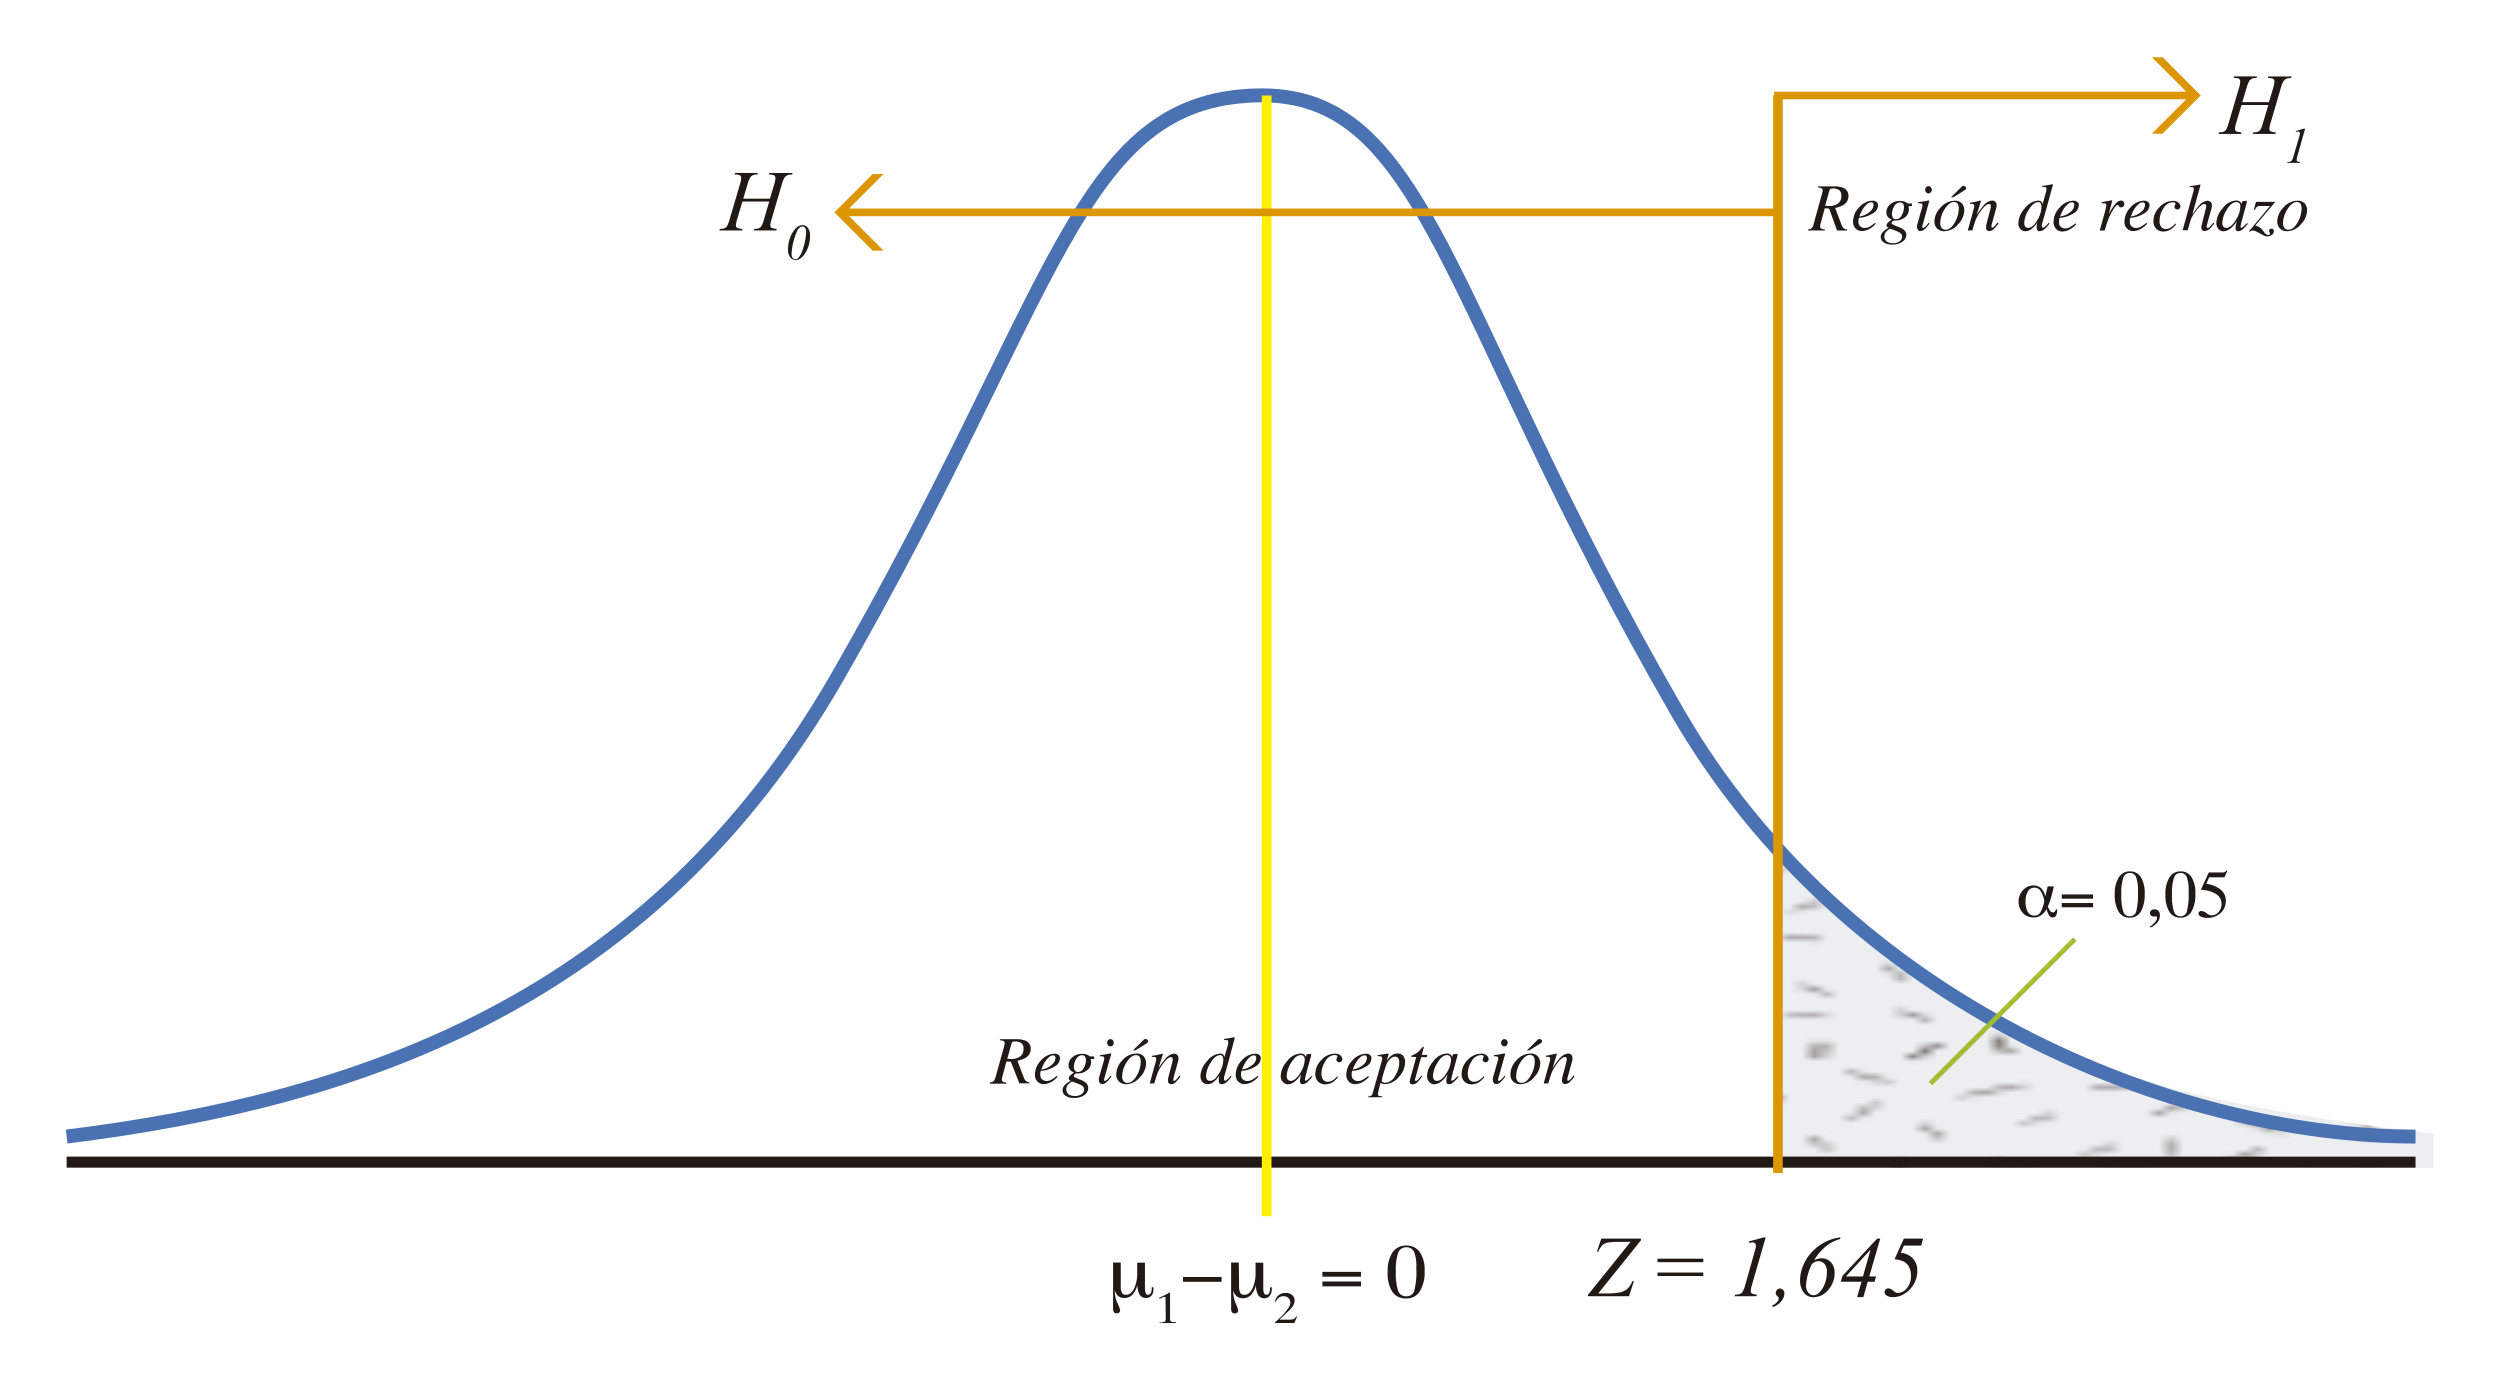 <svg id="Capa_1" data-name="Capa 1" xmlns="http://www.w3.org/2000/svg" xmlns:xlink="http://www.w3.org/1999/xlink" viewBox="0 0 518 287"><defs><pattern id="Sombreado" data-name="Sombreado" width="72" height="72" patternTransform="translate(-112.39 -90.9) scale(2.55 1.07)" patternUnits="userSpaceOnUse" viewBox="0 0 72 72"><rect width="72" height="72" fill="none"/><line x1="67.96" y1="72.85" x2="69.08" y2="69.89" fill="none" stroke="#211915" stroke-width="0.3"/><line x1="63.13" y1="72.98" x2="62.5" y2="69.71" fill="none" stroke="#211915" stroke-width="0.3"/><line x1="47.91" y1="73.84" x2="48.03" y2="70.84" fill="none" stroke="#211915" stroke-width="0.3"/><line x1="32.21" y1="72.24" x2="30.79" y2="70.19" fill="none" stroke="#211915" stroke-width="0.3"/><line x1="15.95" y1="72.38" x2="17.27" y2="70.42" fill="none" stroke="#211915" stroke-width="0.3"/><line x1="4.89" y1="73.71" x2="3.22" y2="71.39" fill="none" stroke="#211915" stroke-width="0.3"/><line x1="55.47" y1="74.02" x2="57.47" y2="71.02" fill="none" stroke="#211915" stroke-width="0.3"/><line x1="74.75" y1="24" x2="71.75" y2="24" fill="none" stroke="#211915" stroke-width="0.3"/><line x1="73.75" y1="39.75" x2="71.75" y2="41.25" fill="none" stroke="#211915" stroke-width="0.3"/><line x1="5.75" y1="10.75" x2="3" y2="12.75" fill="none" stroke="#211915" stroke-width="0.3"/><line x1="4.25" y1="67" x2="2" y2="68.75" fill="none" stroke="#211915" stroke-width="0.3"/><line x1="73.25" y1="7" x2="70" y2="7.75" fill="none" stroke="#211915" stroke-width="0.3"/><line x1="72" y1="18.75" x2="69.5" y2="20.5" fill="none" stroke="#211915" stroke-width="0.3"/><line x1="74.75" y1="24" x2="71.75" y2="24" fill="none" stroke="#211915" stroke-width="0.3"/><line x1="71.5" y1="31.5" x2="68.75" y2="29.75" fill="none" stroke="#211915" stroke-width="0.3"/><line x1="73.75" y1="39.75" x2="71.75" y2="41.25" fill="none" stroke="#211915" stroke-width="0.3"/><line x1="71.25" y1="51.75" x2="68.5" y2="49.5" fill="none" stroke="#211915" stroke-width="0.3"/><line x1="73.25" y1="62.75" x2="69" y2="62" fill="none" stroke="#211915" stroke-width="0.3"/><line x1="63.5" y1="61" x2="61.25" y2="62.75" fill="none" stroke="#211915" stroke-width="0.3"/><line x1="71.75" y1="45" x2="68.75" y2="45" fill="none" stroke="#211915" stroke-width="0.3"/><line x1="58" y1="17.5" x2="56.11" y2="14.68" fill="none" stroke="#211915" stroke-width="0.3"/><line x1="28" y1="16" x2="26.35" y2="13.44" fill="none" stroke="#211915" stroke-width="0.3"/><line x1="43.04" y1="11.56" x2="44.89" y2="8.88" fill="none" stroke="#211915" stroke-width="0.3"/><line x1="67.96" y1="72.85" x2="69.08" y2="69.89" fill="none" stroke="#211915" stroke-width="0.3"/><line x1="63.13" y1="72.98" x2="62.5" y2="69.71" fill="none" stroke="#211915" stroke-width="0.3"/><line x1="57" y1="48" x2="55.11" y2="45.18" fill="none" stroke="#211915" stroke-width="0.3"/><line x1="48.65" y1="19.56" x2="47" y2="17" fill="none" stroke="#211915" stroke-width="0.3"/><line x1="47.91" y1="73.84" x2="48.03" y2="70.84" fill="none" stroke="#211915" stroke-width="0.3"/><line x1="40.54" y1="70.31" x2="42.39" y2="67.63" fill="none" stroke="#211915" stroke-width="0.3"/><line x1="32.21" y1="72.24" x2="30.79" y2="70.19" fill="none" stroke="#211915" stroke-width="0.3"/><line x1="50.32" y1="40.79" x2="52.67" y2="38.13" fill="none" stroke="#211915" stroke-width="0.3"/><line x1="15.95" y1="72.38" x2="17.27" y2="70.42" fill="none" stroke="#211915" stroke-width="0.3"/><line x1="9.25" y1="70.87" x2="10.16" y2="66.65" fill="none" stroke="#211915" stroke-width="0.3"/><line x1="4.89" y1="73.71" x2="3.22" y2="71.39" fill="none" stroke="#211915" stroke-width="0.3"/><line x1="27.04" y1="70.04" x2="27.16" y2="67.05" fill="none" stroke="#211915" stroke-width="0.3"/><line x1="7.25" y1="5.25" x2="10.75" y2="6.75" fill="none" stroke="#211915" stroke-width="0.3"/><line x1="4.5" y1="20.75" x2="4.75" y2="17.5" fill="none" stroke="#211915" stroke-width="0.3"/><line x1="8" y1="43.75" x2="9.5" y2="47.5" fill="none" stroke="#211915" stroke-width="0.3"/><line x1="5.25" y1="38.25" x2="7.5" y2="34.5" fill="none" stroke="#211915" stroke-width="0.3"/><line x1="29.25" y1="4.5" x2="27" y2="7" fill="none" stroke="#211915" stroke-width="0.3"/><line x1="33.5" y1="4.5" x2="36.75" y2="7.25" fill="none" stroke="#211915" stroke-width="0.3"/><line x1="50.25" y1="4.5" x2="53.5" y2="6.5" fill="none" stroke="#211915" stroke-width="0.3"/><line x1="52.5" y1="10.5" x2="50.5" y2="13.75" fill="none" stroke="#211915" stroke-width="0.3"/><line x1="59.5" y1="9.25" x2="64.5" y2="7" fill="none" stroke="#211915" stroke-width="0.3"/><line x1="67" y1="12.75" x2="64.5" y2="14.5" fill="none" stroke="#211915" stroke-width="0.3"/><line x1="18.75" y1="4.75" x2="18.75" y2="7.75" fill="none" stroke="#211915" stroke-width="0.3"/><line x1="15.75" y1="9.75" x2="12.5" y2="10.25" fill="none" stroke="#211915" stroke-width="0.3"/><line x1="20" y1="14.25" x2="20.5" y2="17.5" fill="none" stroke="#211915" stroke-width="0.3"/><line x1="21" y1="9.75" x2="24.5" y2="9" fill="none" stroke="#211915" stroke-width="0.3"/><line x1="9.25" y1="21.5" x2="12" y2="19.5" fill="none" stroke="#211915" stroke-width="0.3"/><line x1="7.5" y1="64" x2="7.75" y2="60" fill="none" stroke="#211915" stroke-width="0.3"/><line x1="7.25" y1="55.75" x2="9.5" y2="53.25" fill="none" stroke="#211915" stroke-width="0.3"/><line x1="21.25" y1="65.75" x2="18.75" y2="62.25" fill="none" stroke="#211915" stroke-width="0.3"/><line x1="29.75" y1="28.5" x2="27.25" y2="30.25" fill="none" stroke="#211915" stroke-width="0.3"/><line x1="57.75" y1="33.75" x2="55" y2="32.25" fill="none" stroke="#211915" stroke-width="0.3"/><line x1="26.75" y1="40" x2="23" y2="39.25" fill="none" stroke="#211915" stroke-width="0.3"/><line x1="31.5" y1="49.5" x2="29.5" y2="51" fill="none" stroke="#211915" stroke-width="0.3"/><line x1="29" y1="61.5" x2="26.25" y2="59.25" fill="none" stroke="#211915" stroke-width="0.3"/><line x1="32.25" y1="65.75" x2="30.25" y2="64.5" fill="none" stroke="#211915" stroke-width="0.3"/><line x1="29.5" y1="54.75" x2="26.5" y2="54.75" fill="none" stroke="#211915" stroke-width="0.3"/><line x1="39.75" y1="19" x2="37.25" y2="20.75" fill="none" stroke="#211915" stroke-width="0.3"/><line x1="42.5" y1="24.25" x2="39.5" y2="24.25" fill="none" stroke="#211915" stroke-width="0.3"/><line x1="39.25" y1="31.75" x2="36.5" y2="30" fill="none" stroke="#211915" stroke-width="0.3"/><line x1="38.5" y1="42.5" x2="37.75" y2="45" fill="none" stroke="#211915" stroke-width="0.3"/><line x1="39" y1="52" x2="36.25" y2="49.75" fill="none" stroke="#211915" stroke-width="0.3"/><line x1="39.5" y1="60" x2="37.5" y2="58.75" fill="none" stroke="#211915" stroke-width="0.3"/><line x1="62.97" y1="44.52" x2="59.97" y2="44.52" fill="none" stroke="#211915" stroke-width="0.3"/><line x1="22.25" y1="43" x2="24.75" y2="44.75" fill="none" stroke="#211915" stroke-width="0.3"/><line x1="27" y1="20.5" x2="30" y2="20.5" fill="none" stroke="#211915" stroke-width="0.3"/><line x1="14.75" y1="34.75" x2="17.25" y2="36.5" fill="none" stroke="#211915" stroke-width="0.3"/><line x1="12" y1="40" x2="15" y2="40" fill="none" stroke="#211915" stroke-width="0.3"/><line x1="15.25" y1="47.5" x2="18" y2="45.75" fill="none" stroke="#211915" stroke-width="0.3"/><line x1="47.25" y1="33" x2="49.63" y2="31.44" fill="none" stroke="#211915" stroke-width="0.3"/><line x1="47.59" y1="25.47" x2="49.97" y2="27.29" fill="none" stroke="#211915" stroke-width="0.3"/><line x1="54.72" y1="21.48" x2="54.5" y2="24.5" fill="none" stroke="#211915" stroke-width="0.3"/><line x1="45.34" y1="65.56" x2="48.38" y2="65.69" fill="none" stroke="#211915" stroke-width="0.3"/><line x1="46.34" y1="59.72" x2="48.72" y2="61.54" fill="none" stroke="#211915" stroke-width="0.3"/><line x1="53.47" y1="55.73" x2="54.6" y2="58.79" fill="none" stroke="#211915" stroke-width="0.3"/><line x1="48.25" y1="43.5" x2="45.75" y2="45.25" fill="none" stroke="#211915" stroke-width="0.3"/><line x1="48" y1="51" x2="44.75" y2="50" fill="none" stroke="#211915" stroke-width="0.3"/><line x1="57" y1="66.5" x2="54.25" y2="64.75" fill="none" stroke="#211915" stroke-width="0.3"/><line x1="64.5" y1="41" x2="61.75" y2="39.25" fill="none" stroke="#211915" stroke-width="0.3"/><line x1="62.25" y1="52" x2="60.25" y2="53.5" fill="none" stroke="#211915" stroke-width="0.3"/><line x1="19.59" y1="29.56" x2="22.63" y2="29.69" fill="none" stroke="#211915" stroke-width="0.3"/><line x1="20.59" y1="23.72" x2="22.97" y2="25.54" fill="none" stroke="#211915" stroke-width="0.3"/><line x1="57.75" y1="28.5" x2="60.47" y2="29.04" fill="none" stroke="#211915" stroke-width="0.3"/><line x1="15" y1="55.75" x2="15.5" y2="59" fill="none" stroke="#211915" stroke-width="0.3"/><line x1="17" y1="53.75" x2="20.5" y2="53" fill="none" stroke="#211915" stroke-width="0.3"/><line x1="32.75" y1="12.75" x2="36.75" y2="13.5" fill="none" stroke="#211915" stroke-width="0.3"/><line x1="33.47" y1="33.52" x2="33.97" y2="37.02" fill="none" stroke="#211915" stroke-width="0.3"/><line x1="64.5" y1="23" x2="62" y2="21.75" fill="none" stroke="#211915" stroke-width="0.3"/><line x1="10" y1="13.5" x2="13.25" y2="16.25" fill="none" stroke="#211915" stroke-width="0.3"/><line x1="4.75" y1="29.5" x2="2.25" y2="31.25" fill="none" stroke="#211915" stroke-width="0.3"/><line x1="15.75" y1="24" x2="13.75" y2="25.5" fill="none" stroke="#211915" stroke-width="0.3"/><line x1="41.29" y1="4.81" x2="43.14" y2="2.13" fill="none" stroke="#211915" stroke-width="0.3"/><line x1="64.54" y1="35.06" x2="66.39" y2="32.38" fill="none" stroke="#211915" stroke-width="0.3"/><line x1="33.79" y1="26.31" x2="34.5" y2="23.5" fill="none" stroke="#211915" stroke-width="0.3"/><line x1="20.29" y1="58.81" x2="21" y2="56" fill="none" stroke="#211915" stroke-width="0.3"/><line x1="31.75" y1="42.75" x2="29.75" y2="44.25" fill="none" stroke="#211915" stroke-width="0.3"/><line x1="2.75" y1="24" x2="-0.25" y2="24" fill="none" stroke="#211915" stroke-width="0.3"/><line x1="1.75" y1="39.75" x2="-0.25" y2="41.25" fill="none" stroke="#211915" stroke-width="0.3"/><line x1="67.96" y1="0.85" x2="69.08" y2="-2.11" fill="none" stroke="#211915" stroke-width="0.3"/><line x1="63.13" y1="0.98" x2="62.5" y2="-2.29" fill="none" stroke="#211915" stroke-width="0.3"/><line x1="47.91" y1="1.84" x2="48.03" y2="-1.16" fill="none" stroke="#211915" stroke-width="0.3"/><line x1="32.21" y1="0.24" x2="30.79" y2="-1.81" fill="none" stroke="#211915" stroke-width="0.3"/><line x1="15.95" y1="0.38" x2="17.27" y2="-1.58" fill="none" stroke="#211915" stroke-width="0.3"/><line x1="4.89" y1="1.71" x2="3.22" y2="-0.61" fill="none" stroke="#211915" stroke-width="0.3"/><line x1="5.25" y1="52" x2="1.5" y2="51.25" fill="none" stroke="#211915" stroke-width="0.3"/><line x1="68.37" y1="57.34" x2="66.47" y2="54.52" fill="none" stroke="#211915" stroke-width="0.3"/><line x1="23.97" y1="36.02" x2="24.66" y2="33.23" fill="none" stroke="#211915" stroke-width="0.3"/><line x1="44.75" y1="37" x2="42.75" y2="38.5" fill="none" stroke="#211915" stroke-width="0.3"/><line x1="55.47" y1="2.02" x2="57.47" y2="-0.98" fill="none" stroke="#211915" stroke-width="0.3"/><line x1="55.47" y1="74.02" x2="57.47" y2="71.02" fill="none" stroke="#211915" stroke-width="0.3"/><line x1="1.25" y1="7" x2="-2" y2="7.75" fill="none" stroke="#211915" stroke-width="0.3"/><line y1="18.75" x2="-2.5" y2="20.5" fill="none" stroke="#211915" stroke-width="0.3"/><line x1="2.75" y1="24" x2="-0.25" y2="24" fill="none" stroke="#211915" stroke-width="0.3"/><line x1="1.75" y1="39.75" x2="-0.25" y2="41.25" fill="none" stroke="#211915" stroke-width="0.3"/><line x1="1.25" y1="62.75" x2="-3" y2="62" fill="none" stroke="#211915" stroke-width="0.3"/><line x1="67.96" y1="0.85" x2="69.08" y2="-2.11" fill="none" stroke="#211915" stroke-width="0.3"/><line x1="63.13" y1="0.98" x2="62.5" y2="-2.29" fill="none" stroke="#211915" stroke-width="0.3"/><line x1="47.91" y1="1.84" x2="48.03" y2="-1.16" fill="none" stroke="#211915" stroke-width="0.3"/><line x1="32.21" y1="0.24" x2="30.79" y2="-1.81" fill="none" stroke="#211915" stroke-width="0.3"/><line x1="15.95" y1="0.38" x2="17.27" y2="-1.58" fill="none" stroke="#211915" stroke-width="0.3"/><line x1="4.89" y1="1.71" x2="3.22" y2="-0.61" fill="none" stroke="#211915" stroke-width="0.3"/><line x1="55.47" y1="2.02" x2="57.47" y2="-0.98" fill="none" stroke="#211915" stroke-width="0.3"/></pattern></defs><title>G6</title><path d="M504.22,234.86S456.1,229.94,432,219.59c-48.94-21-63.6-46.33-63.6-46.33V242H504.22Z" fill="#edeef0"/><path d="M504.22,234.86S456.1,229.94,432,219.59c-48.94-21-63.6-46.33-63.6-46.33V242H504.22Z" fill="url(#Sombreado)"/><line x1="13.81" y1="240.79" x2="500.5" y2="240.8" fill="none" stroke="#211915" stroke-miterlimit="10" stroke-width="2.29"/><path d="M13.81,235.5c60.73-7.56,121-28,159.69-95.23,46-80,49.52-119.31,86.59-120.49C296,18.63,299,63.53,347.58,147.6,382.5,208,450.41,235.5,500.5,235.5" fill="none" stroke="#4a72b2" stroke-miterlimit="10" stroke-width="2.89"/><path d="M232.22,266.38a3.19,3.19,0,0,0,.24,1.51.94.94,0,0,0,.87.39q1,0,1.65-1.29a7.21,7.21,0,0,0,.65-3.27v-2.09h1.6v5.25a2.59,2.59,0,0,0,.16,1.05.53.53,0,0,0,.5.34.6.6,0,0,0,.55-.33,2,2,0,0,0,.19-1v-.22H239s0,.09,0,.14,0,.12,0,.21a2.08,2.08,0,0,1-.41,1.38,1.42,1.42,0,0,1-1.15.49,1.45,1.45,0,0,1-1.31-.68,3.93,3.93,0,0,1-.45-2.07,4.72,4.72,0,0,1-1.06,2.09,2.27,2.27,0,0,1-1.68.66,1.89,1.89,0,0,1-1.26-.42,2.22,2.22,0,0,1-.69-1.23,4.42,4.42,0,0,0,0,.45,5.63,5.63,0,0,0,.55,2.25,6.77,6.77,0,0,1,.55,1.47.64.64,0,0,1-.19.49.75.75,0,0,1-.53.18.63.63,0,0,1-.57-.26,1.61,1.61,0,0,1-.17-.86q0-.14,0-.93t0-1.43q0-.58,0-1.62t0-1.52v-3.92h1.59Z" fill="#211915"/><path d="M241.5,269.28V269a.37.37,0,0,0,0-.21.19.19,0,0,0-.16-.07l-.18,0-.26.1-.65.29-.11-.18,1-.48,1.29-.67V273q0,.67.17.81a1.68,1.68,0,0,0,.89.14h.16v.19h-3.38V274a2.16,2.16,0,0,0,1.09-.16q.19-.16.19-.79Z" fill="#211915"/><path d="M253.12,265.59h-8v-1h8Z" fill="#211915"/><path d="M256.74,266.38a3.19,3.19,0,0,0,.24,1.51.94.94,0,0,0,.87.39q1,0,1.65-1.29a7.21,7.21,0,0,0,.65-3.27v-2.09h1.6v5.25a2.59,2.59,0,0,0,.16,1.05.53.53,0,0,0,.5.34.6.6,0,0,0,.55-.33,2,2,0,0,0,.19-1v-.22h.36s0,.09,0,.14,0,.12,0,.21a2.08,2.08,0,0,1-.41,1.38A1.42,1.42,0,0,1,262,269a1.45,1.45,0,0,1-1.31-.68,3.93,3.93,0,0,1-.45-2.07,4.72,4.72,0,0,1-1.06,2.09,2.27,2.27,0,0,1-1.68.66,1.89,1.89,0,0,1-1.26-.42,2.22,2.22,0,0,1-.69-1.23,4.42,4.42,0,0,0,0,.45A5.63,5.63,0,0,0,256,270a6.77,6.77,0,0,1,.55,1.47.64.64,0,0,1-.19.49.75.75,0,0,1-.53.18.63.63,0,0,1-.57-.26,1.61,1.61,0,0,1-.17-.86q0-.14,0-.93t0-1.43q0-.58,0-1.62t0-1.52v-3.92h1.59Z" fill="#211915"/><path d="M264.36,269.69l-.21,0a2.32,2.32,0,0,1,.79-1.33,2.28,2.28,0,0,1,1.47-.46,2,2,0,0,1,1.33.43,1.45,1.45,0,0,1,.5,1.16,2.11,2.11,0,0,1-.34,1.11A8,8,0,0,1,266.6,272l-1.51,1.43h2a2.45,2.45,0,0,0,1-.15,1.2,1.2,0,0,0,.47-.53l.19.05-.57,1.33h-4V274l1.08-1,.1-.1q2-2,2-2.95a1.3,1.3,0,0,0-.39-1,1.44,1.44,0,0,0-1-.37,1.59,1.59,0,0,0-1,.3A1.84,1.84,0,0,0,264.36,269.69Z" fill="#211915"/><path d="M282,264.53h-8v-1h8Zm0,2h-8v-1h8Z" fill="#211915"/><path d="M287.53,263.51a6.83,6.83,0,0,1,1-4,3.29,3.29,0,0,1,2.84-1.43,3.26,3.26,0,0,1,2.81,1.36,6.63,6.63,0,0,1,1,3.92,7.58,7.58,0,0,1-1,4.21,3.16,3.16,0,0,1-2.8,1.47,3.32,3.32,0,0,1-2.9-1.39A7.13,7.13,0,0,1,287.53,263.51Zm3.85-5.07a1.71,1.71,0,0,0-1.67,1.11,10.75,10.75,0,0,0-.49,3.93,11.46,11.46,0,0,0,.48,4,1.69,1.69,0,0,0,1.67,1.11,1.64,1.64,0,0,0,1.64-1.05,15.4,15.4,0,0,0,.45-4.8,8.4,8.4,0,0,0-.47-3.38A1.65,1.65,0,0,0,291.38,258.44Z" fill="#211915"/><line x1="368.39" y1="19.76" x2="368.39" y2="243.04" fill="none" stroke="#db9600" stroke-miterlimit="10" stroke-width="2"/><line x1="262.45" y1="252" x2="262.45" y2="19.78" fill="none" stroke="#feee00" stroke-miterlimit="10" stroke-width="2"/><path d="M464.6,21.16h5.53l.88-2.94a5.27,5.27,0,0,0,.25-1.34.67.67,0,0,0-.11-.39.66.66,0,0,0-.34-.24,3.32,3.32,0,0,0-.9-.08l.09-.33h4.83l-.11.33a2.3,2.3,0,0,0-.91.12,1.44,1.44,0,0,0-.63.47,5.2,5.2,0,0,0-.59,1.45l-2.11,7.2a5.22,5.22,0,0,0-.27,1.28.58.58,0,0,0,.23.5,2.54,2.54,0,0,0,1.12.23l-.1.33h-4.67l.12-.33a2.76,2.76,0,0,0,.92-.12,1.15,1.15,0,0,0,.51-.4,6.41,6.41,0,0,0,.57-1.49L470,21.76h-5.56l-1.09,3.65a5.18,5.18,0,0,0-.26,1.28.59.59,0,0,0,.23.5,2.51,2.51,0,0,0,1.11.23l-.07.33h-4.7l.12-.33a2.8,2.8,0,0,0,.93-.12,1.21,1.21,0,0,0,.52-.4,6.9,6.9,0,0,0,.57-1.49l2.12-7.2a5.24,5.24,0,0,0,.26-1.34.67.67,0,0,0-.11-.39.65.65,0,0,0-.34-.24,3.41,3.41,0,0,0-.92-.08l.11-.33h4.73l-.1.33a2.11,2.11,0,0,0-.87.12,1.32,1.32,0,0,0-.61.47,5.73,5.73,0,0,0-.58,1.46Z" fill="#211915"/><path d="M477.62,26.66,476,32.4a3.1,3.1,0,0,0-.14.73.34.34,0,0,0,.13.29,1.37,1.37,0,0,0,.62.14l-.05.19h-2.65l.07-.19a1.86,1.86,0,0,0,.56-.07.74.74,0,0,0,.33-.25,3,3,0,0,0,.34-.85l1.2-4.12c.07-.25.11-.39.12-.43a1.27,1.27,0,0,0,0-.2.39.39,0,0,0-.1-.28.35.35,0,0,0-.27-.1,2.21,2.21,0,0,0-.42.06l-.07-.18,1.74-.48Z" fill="#211915"/><path d="M154,41.16h5.53l.88-2.94a5.23,5.23,0,0,0,.25-1.34.68.68,0,0,0-.11-.39.65.65,0,0,0-.34-.24,3.31,3.31,0,0,0-.9-.08l.09-.33h4.83l-.11.33a2.3,2.3,0,0,0-.91.12,1.44,1.44,0,0,0-.63.47,5.22,5.22,0,0,0-.59,1.45l-2.11,7.2a5.26,5.26,0,0,0-.27,1.28.59.59,0,0,0,.23.5,2.54,2.54,0,0,0,1.12.23l-.1.33h-4.67l.12-.33a2.76,2.76,0,0,0,.92-.12,1.14,1.14,0,0,0,.51-.4,6.41,6.41,0,0,0,.57-1.49l1.08-3.65h-5.56l-1.09,3.65a5.22,5.22,0,0,0-.26,1.28.59.59,0,0,0,.23.5,2.5,2.5,0,0,0,1.11.23l-.07.33h-4.7l.12-.33a2.8,2.8,0,0,0,.93-.12,1.21,1.21,0,0,0,.52-.4,6.9,6.9,0,0,0,.57-1.49l2.12-7.2a5.26,5.26,0,0,0,.26-1.34.68.68,0,0,0-.11-.39.65.65,0,0,0-.34-.24,3.41,3.41,0,0,0-.92-.08l.11-.33h4.73l-.1.33a2.11,2.11,0,0,0-.87.12,1.33,1.33,0,0,0-.61.47,5.77,5.77,0,0,0-.58,1.46Z" fill="#211915"/><path d="M166.28,46.66a1.38,1.38,0,0,1,1.11.55,2.71,2.71,0,0,1,.45,1.73,6.83,6.83,0,0,1-.33,2.07,5.75,5.75,0,0,1-.94,1.83,3.19,3.19,0,0,1-1,.88,1.6,1.6,0,0,1-.72.15,1.39,1.39,0,0,1-1.12-.55,2.72,2.72,0,0,1-.45-1.74,6.55,6.55,0,0,1,.45-2.36,5.19,5.19,0,0,1,1.36-2.1A1.8,1.8,0,0,1,166.28,46.66Zm0,.27a1,1,0,0,0-.61.23,2.54,2.54,0,0,0-.63,1,12.42,12.42,0,0,0-.63,1.9,10.82,10.82,0,0,0-.39,2.59,1.18,1.18,0,0,0,.23.8.72.72,0,0,0,.56.26.76.76,0,0,0,.54-.21,4.4,4.4,0,0,0,1-1.89,12.52,12.52,0,0,0,.69-3.56,1.26,1.26,0,0,0-.23-.84A.7.7,0,0,0,166.29,46.93Z" fill="#211915"/><path d="M331.78,256.64H340V257l-8.85,11h1.38a15.43,15.43,0,0,0,3.15-.22,3.46,3.46,0,0,0,1.53-.76,4.16,4.16,0,0,0,1-1.55h.33l-1,3.1H329v-.25l8.85-11H335.4a12.12,12.12,0,0,0-2.28.15A2.35,2.35,0,0,0,332,258a3.42,3.42,0,0,0-.8,1.34h-.31Z" fill="#211915"/><path d="M343.44,260.8h9.48v.72h-9.48Zm0,2.87h9.48v.72h-9.48Z" fill="#211915"/><path d="M365.85,256.39,363,266.25a5.31,5.31,0,0,0-.25,1.26.59.59,0,0,0,.22.5,2.3,2.3,0,0,0,1.05.23l-.09.33h-4.53l.12-.33a3.14,3.14,0,0,0,.95-.11,1.26,1.26,0,0,0,.55-.42,5.09,5.09,0,0,0,.59-1.45l2-7.08q.18-.64.2-.74a2.31,2.31,0,0,0,0-.34.67.67,0,0,0-.17-.48.6.6,0,0,0-.46-.18,3.74,3.74,0,0,0-.71.11l-.11-.32,3-.83Z" fill="#211915"/><path d="M367.15,270.54a3.2,3.2,0,0,0,1.07-.76,1,1,0,0,0,.32-.68.77.77,0,0,0-.05-.29,1.61,1.61,0,0,0-.25-.28,1.09,1.09,0,0,1-.24-.29.89.89,0,0,1-.06-.34.91.91,0,0,1,.26-.65.82.82,0,0,1,.61-.27.86.86,0,0,1,.64.29,1,1,0,0,1,.28.73,2.6,2.6,0,0,1-.62,1.58,3.92,3.92,0,0,1-1.78,1.24Z" fill="#211915"/><path d="M381.29,256.39v.34a7.38,7.38,0,0,0-2.92,1.48,10.73,10.73,0,0,0-2.48,2.9,4.19,4.19,0,0,1,1.55-.4,2.56,2.56,0,0,1,1.9.81,3,3,0,0,1,.79,2.18,5.14,5.14,0,0,1-1.35,3.59,3.94,3.94,0,0,1-2.92,1.49,2.46,2.46,0,0,1-2.16-1,4.14,4.14,0,0,1-.73-2.43,8.19,8.19,0,0,1,.83-3.55,9.28,9.28,0,0,1,2.26-3,10,10,0,0,1,3-1.85A8.52,8.52,0,0,1,381.29,256.39Zm-5.82,5.46a11.1,11.1,0,0,0-1.26,4.5,2.17,2.17,0,0,0,.47,1.48,1.42,1.42,0,0,0,1.09.54q1,0,1.89-1.47a6.56,6.56,0,0,0,.87-3.42,2.3,2.3,0,0,0-.51-1.6,1.6,1.6,0,0,0-1.23-.56,1.69,1.69,0,0,0-.58.1A3.57,3.57,0,0,0,375.47,261.85Z" fill="#211915"/><path d="M389.59,256.64l-2.28,7.84h1.42l-.32,1.09H387l-.92,3.2h-1.29l.93-3.2h-4.31l.37-1.23,7.16-7.7Zm-2,2.27-5.12,5.57H386Z" fill="#211915"/><path d="M394.47,256.64h4l-.4,1.45h-3.58l-.66,1.47a4.53,4.53,0,0,1,2.21.89,3.55,3.55,0,0,1,1.22,2.87,5.25,5.25,0,0,1-.45,2.21,5.77,5.77,0,0,1-1.11,1.66,5.52,5.52,0,0,1-1.4,1.05,4.44,4.44,0,0,1-2.06.53,2.3,2.3,0,0,1-1.41-.39.8.8,0,0,1-.35-.67.73.73,0,0,1,.23-.54.77.77,0,0,1,.56-.22,1.72,1.72,0,0,1,1,.47,2.58,2.58,0,0,0,.58.39,1.11,1.11,0,0,0,.44.08,2.39,2.39,0,0,0,1.83-1,3.85,3.85,0,0,0,.83-2.57,3.7,3.7,0,0,0-.44-1.87,2.54,2.54,0,0,0-1.13-1.09,6,6,0,0,0-1.83-.44Z" fill="#211915"/><polygon points="172.89 44 180.82 36.06 183.07 36.06 175.93 43.21 368.28 43.21 368.28 44.79 175.93 44.79 183.07 51.94 180.82 51.94 172.89 44" fill="#db9600"/><path d="M425.57,183.68l-.53,2.09q-.14.55-.33,1.07t-.4,1a3.07,3.07,0,0,0,.5.91.76.76,0,0,0,.57.3.48.48,0,0,0,.38-.17.86.86,0,0,0,.2-.47h.27v.15a2.4,2.4,0,0,1-.22,1.16.72.72,0,0,1-.66.38.88.88,0,0,1-.75-.37,4.3,4.3,0,0,1-.53-1.41,4,4,0,0,1-1.2,1.36,2.74,2.74,0,0,1-1.52.42,2.91,2.91,0,0,1-2.22-.95,3.37,3.37,0,0,1-.88-2.4,3.25,3.25,0,0,1,.91-2.28,2.85,2.85,0,0,1,2.15-1,2.25,2.25,0,0,1,1.6.57,3.23,3.23,0,0,1,.87,1.72l.5-2.11Zm-2,2.95a5.35,5.35,0,0,0-.79-2.08,1.52,1.52,0,0,0-1.26-.63,1.51,1.51,0,0,0-1.33.77,3.86,3.86,0,0,0-.49,2.09,4.22,4.22,0,0,0,.46,2.18,1.48,1.48,0,0,0,1.34.75,1.45,1.45,0,0,0,1.26-.66A7.08,7.08,0,0,0,423.58,186.62Z" fill="#211915"/><path d="M433.69,186.21h-6.49v-.88h6.49Zm0,1.78h-6.49v-.88h6.49Z" fill="#211915"/><path d="M438.18,185.32a6.36,6.36,0,0,1,.83-3.52,2.61,2.61,0,0,1,2.3-1.25,2.57,2.57,0,0,1,2.27,1.19,6.17,6.17,0,0,1,.8,3.43,7.07,7.07,0,0,1-.79,3.68,2.51,2.51,0,0,1-2.26,1.29,2.62,2.62,0,0,1-2.34-1.21A6.65,6.65,0,0,1,438.18,185.32Zm3.11-4.44a1.38,1.38,0,0,0-1.35,1,10.11,10.11,0,0,0-.4,3.44,10.8,10.8,0,0,0,.39,3.53,1.37,1.37,0,0,0,1.35,1,1.33,1.33,0,0,0,1.33-.92,14.55,14.55,0,0,0,.37-4.2,7.9,7.9,0,0,0-.38-3A1.33,1.33,0,0,0,441.29,180.88Z" fill="#211915"/><path d="M445.38,192.05a5.14,5.14,0,0,0,1.16-1,1.43,1.43,0,0,0,.4-.89.31.31,0,0,0-.05-.22.28.28,0,0,0-.19-.05l-.2,0-.26,0a.79.79,0,0,1-.55-.19.66.66,0,0,1-.21-.51.7.7,0,0,1,.25-.56,1,1,0,0,1,.66-.21,1.08,1.08,0,0,1,.84.33,1.33,1.33,0,0,1,.3.92,2.26,2.26,0,0,1-.49,1.41,3.92,3.92,0,0,1-1.45,1.1Z" fill="#211915"/><path d="M448.68,185.32a6.36,6.36,0,0,1,.83-3.52,2.61,2.61,0,0,1,2.3-1.25,2.57,2.57,0,0,1,2.27,1.19,6.17,6.17,0,0,1,.8,3.43,7.07,7.07,0,0,1-.79,3.68,2.51,2.51,0,0,1-2.26,1.29,2.62,2.62,0,0,1-2.34-1.21A6.65,6.65,0,0,1,448.68,185.32Zm3.11-4.44a1.38,1.38,0,0,0-1.35,1,10.11,10.11,0,0,0-.4,3.44,10.8,10.8,0,0,0,.39,3.53,1.37,1.37,0,0,0,1.35,1,1.33,1.33,0,0,0,1.33-.92,14.55,14.55,0,0,0,.37-4.2,7.9,7.9,0,0,0-.38-3A1.33,1.33,0,0,0,451.79,180.88Z" fill="#211915"/><path d="M461.31,180.35l.18.11-.58,1.32h-3.16l-.62,1.35a5.9,5.9,0,0,1,3,1.21,2.93,2.93,0,0,1,1.06,2.32,3.28,3.28,0,0,1-1.08,2.52,3.9,3.9,0,0,1-2.76,1,2.87,2.87,0,0,1-1.32-.26.77.77,0,0,1-.5-.68.43.43,0,0,1,.17-.34.64.64,0,0,1,.43-.14,1.94,1.94,0,0,1,1.06.45,1.9,1.9,0,0,0,1,.45,1.93,1.93,0,0,0,1.5-.68,2.5,2.5,0,0,0,.61-1.73,2.34,2.34,0,0,0-1.12-2,6.22,6.22,0,0,0-3.17-.87l1.65-3.6h2.79a1.15,1.15,0,0,0,.51-.08A1,1,0,0,0,461.31,180.35Z" fill="#211915"/><path d="M374.61,47.53a1.41,1.41,0,0,0,.68-.18,1.56,1.56,0,0,0,.47-.85l1.72-6.2q.05-.18.11-.43a2.19,2.19,0,0,0,.05-.43.45.45,0,0,0-.23-.44,2,2,0,0,0-.75-.15v-.23h3.47a4.83,4.83,0,0,1,1.66.25A1.74,1.74,0,0,1,383,40.61a2.1,2.1,0,0,1-1.1,1.89,5.54,5.54,0,0,1-1.66.59l1.3,3.43a2,2,0,0,0,.44.75,1.08,1.08,0,0,0,.73.26v.23h-2.07L379,43.22l-.91-.07-.79,2.92-.09.35a2.85,2.85,0,0,0-.07.52.46.46,0,0,0,.23.44,1.77,1.77,0,0,0,.73.14v.23h-3.44Zm4.19-4.84H379a3.15,3.15,0,0,0,1.79-.49,1.83,1.83,0,0,0,.73-1.65,1.3,1.3,0,0,0-.5-1.19,2.4,2.4,0,0,0-1.29-.31,1.13,1.13,0,0,0-.44.07.44.44,0,0,0-.23.31l-.89,3.2Z" fill="#211915"/><path d="M385.17,43a3.9,3.9,0,0,1,2.8-1.42,1.34,1.34,0,0,1,.85.25.87.87,0,0,1,.31.73A2,2,0,0,1,388,44.24a6.05,6.05,0,0,1-2.42.86l-.39,0a4.45,4.45,0,0,0-.12.45,2.19,2.19,0,0,0,0,.42,1.16,1.16,0,0,0,.39.94,1.39,1.39,0,0,0,.93.33,2.14,2.14,0,0,0,1.09-.34,9,9,0,0,0,1-.71l.18.16a4.31,4.31,0,0,1-.88.8,3.49,3.49,0,0,1-2,.73,1.8,1.8,0,0,1-1.27-.51,1.92,1.92,0,0,1-.55-1.47A4.24,4.24,0,0,1,385.17,43Zm2.21.92a2,2,0,0,0,.82-1.44.64.64,0,0,0-.12-.41.44.44,0,0,0-.36-.15,1.31,1.31,0,0,0-.87.38,5.11,5.11,0,0,0-.77.86,6.74,6.74,0,0,0-.57,1.07q-.12.27-.25.62A4,4,0,0,0,387.38,43.92Z" fill="#211915"/><path d="M390.08,48.13a4.32,4.32,0,0,1,1.25-.92A1.43,1.43,0,0,1,391,47a.45.45,0,0,1-.11-.32,1,1,0,0,1,.39-.64,6.27,6.27,0,0,1,.71-.54,2.19,2.19,0,0,1-.75-.46,1.46,1.46,0,0,1-.38-1,2.16,2.16,0,0,1,.81-1.72,3,3,0,0,1,2-.68,2.56,2.56,0,0,1,1.05.19,1.24,1.24,0,0,1,.51.33h.92v.55h-.7c0,.1,0,.19.06.27a2.26,2.26,0,0,1,0,.35,2,2,0,0,1-.86,1.74,3,3,0,0,1-1.85.63h-.19l-.22,0c-.07,0-.16.07-.28.2a.56.56,0,0,0-.18.36q0,.23,1.5.79T395,48.6a1.82,1.82,0,0,1-.75,1.44,3.51,3.51,0,0,1-2.27.62,2.76,2.76,0,0,1-1.67-.45,1.33,1.33,0,0,1-.62-1.1A1.48,1.48,0,0,1,390.08,48.13ZM393.59,50a1.13,1.13,0,0,0,.54-.93.94.94,0,0,0-.28-.69,2,2,0,0,0-.49-.32q-.28-.14-.95-.39a4.39,4.39,0,0,0-.77-.26q-.18,0-.69.47a1.44,1.44,0,0,0-.51,1.08,1.25,1.25,0,0,0,.79,1.25,2.55,2.55,0,0,0,1,.18A2.24,2.24,0,0,0,393.59,50Zm-1.46-5a.81.81,0,0,0,.79.42,1.34,1.34,0,0,0,1.1-.78,3.22,3.22,0,0,0,.48-1.73,1.14,1.14,0,0,0-.2-.71.71.71,0,0,0-.59-.26,1.4,1.4,0,0,0-1.23.81,3.15,3.15,0,0,0-.47,1.57A1.49,1.49,0,0,0,392.13,44.93Z" fill="#211915"/><path d="M399.75,41.56a.06.06,0,0,1,0,.06L398.4,46.5a3.19,3.19,0,0,0-.1.46.36.36,0,0,0,0,.18c0,.05.08.08.17.08s.36-.13.62-.4a7.71,7.71,0,0,0,.55-.68l.18.15-.07.1a7.34,7.34,0,0,1-.85,1,1.54,1.54,0,0,1-1,.49.6.6,0,0,1-.49-.25.91.91,0,0,1-.19-.58,1.87,1.87,0,0,1,0-.34c0-.1.05-.24.1-.43l1-3.51,0-.15a.65.65,0,0,0,0-.14c0-.16-.06-.27-.18-.3a2.77,2.77,0,0,0-.71-.06v-.23l.81-.11.5-.08.62-.12A.82.82,0,0,1,399.75,41.56Zm-.65-1.71a.76.76,0,0,1-.2-.53.77.77,0,0,1,.2-.53.62.62,0,0,1,.48-.22.64.64,0,0,1,.48.22.76.76,0,0,1,.2.53.74.74,0,0,1-.2.53.64.64,0,0,1-.48.22A.62.62,0,0,1,399.1,39.85Z" fill="#211915"/><path d="M406.53,42.17a2.3,2.3,0,0,1,.47,1.45,4.22,4.22,0,0,1-1.28,2.84,3.81,3.81,0,0,1-2.82,1.45,2.09,2.09,0,0,1-1.51-.55,2,2,0,0,1-.57-1.54A4.18,4.18,0,0,1,402.1,43a3.81,3.81,0,0,1,2.81-1.4A1.92,1.92,0,0,1,406.53,42.17Zm-4.23,5.06a1,1,0,0,0,.83.37q1.11,0,2-1.68a5.94,5.94,0,0,0,.73-2.65,2.31,2.31,0,0,0-.12-.83.87.87,0,0,0-.87-.59q-1,0-2,1.57a5.65,5.65,0,0,0-.86,2.88A1.51,1.51,0,0,0,402.3,47.23Zm5-8a.75.75,0,0,1-.17.15l-2.39,1.49h-.49l2.27-2.24a.48.48,0,0,1,.16-.1.53.53,0,0,1,.2,0,.5.5,0,0,1,.35.14.46.46,0,0,1,.15.35A.38.38,0,0,1,407.3,39.23Z" fill="#211915"/><path d="M407.72,47.76l1.17-4.22c.1-.36.16-.57.17-.65a1.2,1.2,0,0,0,0-.24.42.42,0,0,0-.11-.31.63.63,0,0,0-.44-.11h-.16l-.17,0V42l.63-.1.4-.08,1.21-.27a.14.14,0,0,1,.05.06l-.91,2.94a16.12,16.12,0,0,1,1.4-1.9,2.67,2.67,0,0,1,1.78-1.1,1.11,1.11,0,0,1,.52.12.84.84,0,0,1,.42.81,1.83,1.83,0,0,1,0,.34c0,.12-.05.25-.09.38l-.9,3.27-.06.25a1.09,1.09,0,0,0,0,.21.36.36,0,0,0,0,.18.16.16,0,0,0,.15.08.62.62,0,0,0,.39-.21,7.63,7.63,0,0,0,.73-.89l.2.18a8.48,8.48,0,0,1-.87,1.07,1.56,1.56,0,0,1-1.05.54.73.73,0,0,1-.44-.15.64.64,0,0,1-.21-.56,1.85,1.85,0,0,1,0-.25,1.44,1.44,0,0,1,0-.23l.87-3.32a4.47,4.47,0,0,0,.09-.45,2.13,2.13,0,0,0,0-.25.51.51,0,0,0-.08-.28.31.31,0,0,0-.28-.12q-.52,0-1.31.93a11.71,11.71,0,0,0-.94,1.32,6.71,6.71,0,0,0-.56,1.16q-.21.56-.65,2.05Z" fill="#211915"/><path d="M423,41.82a1.15,1.15,0,0,1,.21.51l.8-2.8a1.24,1.24,0,0,0,0-.21,1.46,1.46,0,0,0,0-.16c0-.18,0-.29-.1-.33a.49.49,0,0,0-.28-.07h-.22l-.26,0v-.23q.78-.1,2.15-.36l.06.07v.08L424,43.26l-.92,3.25c0,.07,0,.14,0,.2a.92.92,0,0,0,0,.17c0,.12,0,.21.09.24a.33.33,0,0,0,.16.05q.2,0,.57-.35.22-.21.59-.66l.16.15-.1.14a5,5,0,0,1-.65.77,2,2,0,0,1-1.27.69.7.7,0,0,1-.34-.08.62.62,0,0,1-.28-.59,4,4,0,0,1,0-.46c0-.21.07-.44.13-.69A5.69,5.69,0,0,1,421,47.4a2.09,2.09,0,0,1-1.35.51,1.47,1.47,0,0,1-1-.42,1.73,1.73,0,0,1-.44-1.3,4.72,4.72,0,0,1,1.38-3.06,3.74,3.74,0,0,1,2.67-1.56A1,1,0,0,1,423,41.82Zm-3.41,5.08a.7.7,0,0,0,.65.31q1,0,1.88-1.57a5.53,5.53,0,0,0,.87-2.79,1.52,1.52,0,0,0-.14-.69.56.56,0,0,0-.56-.27q-1,0-2,1.68a5.39,5.39,0,0,0-.87,2.61A1.35,1.35,0,0,0,419.58,46.89Z" fill="#211915"/><path d="M426.77,43a3.9,3.9,0,0,1,2.8-1.42,1.34,1.34,0,0,1,.85.25.87.87,0,0,1,.31.73,2,2,0,0,1-1.15,1.68,6.05,6.05,0,0,1-2.42.86l-.39,0a4.45,4.45,0,0,0-.12.45,2.19,2.19,0,0,0,0,.42A1.16,1.16,0,0,0,427,47a1.39,1.39,0,0,0,.93.33,2.14,2.14,0,0,0,1.09-.34,9,9,0,0,0,1-.71l.18.16a4.31,4.31,0,0,1-.88.8,3.49,3.49,0,0,1-2,.73,1.8,1.8,0,0,1-1.27-.51,1.92,1.92,0,0,1-.55-1.47A4.24,4.24,0,0,1,426.77,43Zm2.21.92a2,2,0,0,0,.82-1.44.64.64,0,0,0-.12-.41.44.44,0,0,0-.36-.15,1.31,1.31,0,0,0-.87.38,5.11,5.11,0,0,0-.77.86,6.74,6.74,0,0,0-.57,1.07q-.12.27-.25.62A4,4,0,0,0,429,43.92Z" fill="#211915"/><path d="M437.62,41.57a.16.16,0,0,1,0,.09s0,.08,0,.1l-.7,2.67.16-.32a9.57,9.57,0,0,1,1.15-1.76,1.77,1.77,0,0,1,1.25-.8.6.6,0,0,1,.5.21.8.8,0,0,1,0,1,.6.6,0,0,1-.48.2.53.53,0,0,1-.32-.08.61.61,0,0,1-.17-.19l-.08-.15-.07-.07-.09,0q-.27,0-.77.75a11.15,11.15,0,0,0-.9,1.61q-.24.53-.53,1.39-.19.55-.5,1.55h-1l1.14-4.12q.1-.36.15-.64a2.4,2.4,0,0,0,.06-.46.44.44,0,0,0-.1-.31.47.47,0,0,0-.36-.11h-.21l-.29,0v-.23l.27-.05,1.17-.23.67-.12A.1.1,0,0,1,437.62,41.57Z" fill="#211915"/><path d="M441.42,43a3.9,3.9,0,0,1,2.8-1.42,1.34,1.34,0,0,1,.85.25.87.87,0,0,1,.31.73,2,2,0,0,1-1.15,1.68,6.05,6.05,0,0,1-2.42.86l-.39,0a4.45,4.45,0,0,0-.12.45,2.19,2.19,0,0,0,0,.42,1.16,1.16,0,0,0,.39.94,1.39,1.39,0,0,0,.93.33,2.14,2.14,0,0,0,1.09-.34,9,9,0,0,0,1-.71l.18.16a4.31,4.31,0,0,1-.88.8,3.49,3.49,0,0,1-2,.73,1.8,1.8,0,0,1-1.27-.51,1.92,1.92,0,0,1-.55-1.47A4.24,4.24,0,0,1,441.42,43Zm2.21.92a2,2,0,0,0,.82-1.44.64.64,0,0,0-.12-.41.44.44,0,0,0-.36-.15,1.31,1.31,0,0,0-.87.38,5.11,5.11,0,0,0-.77.86,6.74,6.74,0,0,0-.57,1.07q-.12.27-.25.62A4,4,0,0,0,443.63,43.92Z" fill="#211915"/><path d="M451.41,42a1.07,1.07,0,0,1,.37.73.63.63,0,0,1-.64.67.6.6,0,0,1-.42-.16.51.51,0,0,1-.17-.39.81.81,0,0,1,.11-.38.78.78,0,0,0,.11-.27.25.25,0,0,0-.14-.21.89.89,0,0,0-.45-.08,2.29,2.29,0,0,0-1.91,1.25,4.76,4.76,0,0,0-.81,2.63,2,2,0,0,0,.33,1.21,1.15,1.15,0,0,0,1,.44,1.93,1.93,0,0,0,1-.3,4,4,0,0,0,.91-.78l0-.05.2.15a5,5,0,0,1-.92.94,2.91,2.91,0,0,1-1.74.57,2,2,0,0,1-1.48-.58,2.2,2.2,0,0,1-.57-1.6,4,4,0,0,1,1.26-2.86,3.72,3.72,0,0,1,2.71-1.3A1.64,1.64,0,0,1,451.41,42Z" fill="#211915"/><path d="M453.7,38.59l.71-.1.47-.07.88-.17h.1c.06,0,.08.06.08.1l-1.69,6.1a16.29,16.29,0,0,1,1.39-1.86,2.57,2.57,0,0,1,1.73-1,1.08,1.08,0,0,1,.62.21.85.85,0,0,1,.3.75,2,2,0,0,1,0,.33,2.76,2.76,0,0,1-.08.36l-.91,3.27c0,.09-.05.18-.07.26a1.07,1.07,0,0,0,0,.23.24.24,0,0,0,.05.17.2.2,0,0,0,.16.06.78.78,0,0,0,.5-.29q.18-.18.66-.81l.18.16a7,7,0,0,1-.81,1,1.73,1.73,0,0,1-1.2.58.65.65,0,0,1-.46-.17.64.64,0,0,1-.18-.49,1.28,1.28,0,0,1,0-.17,1.16,1.16,0,0,1,0-.17l1-4,0-.11a.7.7,0,0,0,0-.12.35.35,0,0,0-.1-.27.41.41,0,0,0-.28-.1q-.46,0-1.15.73a9.54,9.54,0,0,0-1.17,1.5,5.48,5.48,0,0,0-.49,1q-.17.48-.64,2.2h-1.06l2.3-8.29a1.45,1.45,0,0,0,0-.15s0-.08,0-.12c0-.2-.06-.31-.19-.35a2.52,2.52,0,0,0-.73,0Z" fill="#211915"/><path d="M464.17,41.84a1,1,0,0,1,.25.4l0,.1.15-.52a.51.51,0,0,1,0-.12.13.13,0,0,1,.1,0l.79-.09s.07,0,.07,0a.15.15,0,0,1,0,.08l0,.14,0,.15-.68,2.45-.37,1.38a10.51,10.51,0,0,0-.25,1.2.17.17,0,0,0,.05.14.19.19,0,0,0,.13,0,.29.29,0,0,0,.14,0l.18-.12.12-.1.13-.11.17-.16.45-.44.16.14a7.27,7.27,0,0,1-1.17,1.23,1.45,1.45,0,0,1-.84.32.48.48,0,0,1-.4-.18.69.69,0,0,1-.14-.44,3.87,3.87,0,0,1,.09-.71c.06-.31.12-.57.18-.77-.08.14-.22.34-.41.6a4.78,4.78,0,0,1-.71.76,3.36,3.36,0,0,1-1,.63,2.09,2.09,0,0,1-.68.12,1.38,1.38,0,0,1-1-.46,1.76,1.76,0,0,1-.45-1.29,4.77,4.77,0,0,1,1.3-3,3.71,3.71,0,0,1,2.78-1.62A1.18,1.18,0,0,1,464.17,41.84Zm-.22.26a.75.75,0,0,0-.55-.23q-1.12,0-2.09,1.71a5.51,5.51,0,0,0-.85,2.59,1.13,1.13,0,0,0,.24.8.77.77,0,0,0,.58.25q1,0,2-1.66a5.39,5.39,0,0,0,.92-2.73A1,1,0,0,0,464,42.1Z" fill="#211915"/><path d="M471.35,41.93l-4.05,4.81A3,3,0,0,1,468,47a2.18,2.18,0,0,1,.77.65l.42.55a1.52,1.52,0,0,0,.35.33.74.74,0,0,0,.43.14.53.53,0,0,0,.28-.07.19.19,0,0,0,.11-.16.94.94,0,0,0-.1-.25.89.89,0,0,1-.1-.38.38.38,0,0,1,.15-.32.52.52,0,0,1,.33-.11.45.45,0,0,1,.38.16.62.62,0,0,1,.12.4.93.93,0,0,1-.39.7,1.4,1.4,0,0,1-.94.33,1.74,1.74,0,0,1-.62-.11,3.77,3.77,0,0,1-.42-.21l-.83-.46a5.72,5.72,0,0,0-.66-.32,1.46,1.46,0,0,0-.52-.1.71.71,0,0,0-.3.05,1.9,1.9,0,0,0-.31.21l-.15-.13,4.36-5.22h-2a1.23,1.23,0,0,0-.7.16,1.44,1.44,0,0,0-.43.66l-.23-.05.44-1.62h4Z" fill="#211915"/><path d="M477.56,42.17a2.3,2.3,0,0,1,.47,1.45,4.22,4.22,0,0,1-1.28,2.84,3.81,3.81,0,0,1-2.82,1.45,2.09,2.09,0,0,1-1.51-.55,2,2,0,0,1-.57-1.54A4.18,4.18,0,0,1,473.13,43a3.81,3.81,0,0,1,2.81-1.4A1.92,1.92,0,0,1,477.56,42.17Zm-4.23,5.06a1,1,0,0,0,.83.37q1.11,0,2-1.68a5.94,5.94,0,0,0,.73-2.65,2.31,2.31,0,0,0-.12-.83.87.87,0,0,0-.87-.59q-1,0-2,1.57a5.65,5.65,0,0,0-.86,2.88A1.51,1.51,0,0,0,473.33,47.23Z" fill="#211915"/><path d="M205.11,224.27a1.41,1.41,0,0,0,.68-.18,1.56,1.56,0,0,0,.47-.85L208,217q.05-.18.11-.43a2.19,2.19,0,0,0,.05-.43.45.45,0,0,0-.23-.44,2,2,0,0,0-.75-.15v-.23h3.47a4.83,4.83,0,0,1,1.66.25,1.74,1.74,0,0,1,1.26,1.74,2.1,2.1,0,0,1-1.1,1.89,5.54,5.54,0,0,1-1.66.59l1.3,3.43a2,2,0,0,0,.44.75,1.08,1.08,0,0,0,.73.26v.23h-2.07L209.45,220l-.91-.07-.79,2.92-.09.35a2.85,2.85,0,0,0-.07.52.46.46,0,0,0,.23.44,1.77,1.77,0,0,0,.73.14v.23h-3.44Zm4.19-4.84h.24a3.15,3.15,0,0,0,1.79-.49,1.83,1.83,0,0,0,.73-1.65,1.3,1.3,0,0,0-.5-1.19,2.4,2.4,0,0,0-1.29-.31,1.13,1.13,0,0,0-.44.07.44.44,0,0,0-.23.31l-.89,3.2Z" fill="#211915"/><path d="M215.67,219.75a3.9,3.9,0,0,1,2.8-1.42,1.34,1.34,0,0,1,.85.25.87.87,0,0,1,.31.73,2,2,0,0,1-1.15,1.68,6.05,6.05,0,0,1-2.42.86l-.39,0a4.45,4.45,0,0,0-.12.45,2.19,2.19,0,0,0,0,.42,1.16,1.16,0,0,0,.39.94,1.39,1.39,0,0,0,.93.33,2.14,2.14,0,0,0,1.09-.34,9,9,0,0,0,1-.71l.18.16a4.31,4.31,0,0,1-.88.8,3.49,3.49,0,0,1-2,.73,1.8,1.8,0,0,1-1.27-.51,1.92,1.92,0,0,1-.55-1.47A4.24,4.24,0,0,1,215.67,219.75Zm2.21.92a2,2,0,0,0,.82-1.44.64.64,0,0,0-.12-.41.44.44,0,0,0-.36-.15,1.31,1.31,0,0,0-.87.38,5.11,5.11,0,0,0-.77.86A6.74,6.74,0,0,0,216,221q-.12.27-.25.62A4,4,0,0,0,217.88,220.66Z" fill="#211915"/><path d="M220.58,224.87a4.32,4.32,0,0,1,1.25-.92,1.43,1.43,0,0,1-.28-.23.45.45,0,0,1-.11-.32,1,1,0,0,1,.39-.64,6.27,6.27,0,0,1,.71-.54,2.19,2.19,0,0,1-.75-.46,1.46,1.46,0,0,1-.38-1,2.16,2.16,0,0,1,.81-1.72,3,3,0,0,1,2-.68,2.56,2.56,0,0,1,1.05.19,1.24,1.24,0,0,1,.51.33h.92v.55H226c0,.1,0,.19.06.27a2.26,2.26,0,0,1,0,.35,2,2,0,0,1-.86,1.74,3,3,0,0,1-1.85.63h-.19l-.22,0c-.07,0-.16.07-.28.2a.56.56,0,0,0-.18.36q0,.23,1.5.79t1.5,1.66a1.82,1.82,0,0,1-.75,1.44,3.51,3.51,0,0,1-2.27.62,2.76,2.76,0,0,1-1.67-.45,1.33,1.33,0,0,1-.62-1.1A1.48,1.48,0,0,1,220.58,224.87Zm3.51,1.83a1.13,1.13,0,0,0,.54-.93.94.94,0,0,0-.28-.69,2,2,0,0,0-.49-.32q-.28-.14-.95-.39a4.39,4.39,0,0,0-.77-.26q-.18,0-.69.47a1.44,1.44,0,0,0-.51,1.08,1.25,1.25,0,0,0,.79,1.25,2.55,2.55,0,0,0,1,.18A2.24,2.24,0,0,0,224.09,226.71Zm-1.46-5a.81.81,0,0,0,.79.42,1.34,1.34,0,0,0,1.1-.78,3.22,3.22,0,0,0,.48-1.73,1.14,1.14,0,0,0-.2-.71.71.71,0,0,0-.59-.26,1.4,1.4,0,0,0-1.23.81,3.15,3.15,0,0,0-.47,1.57A1.49,1.49,0,0,0,222.63,221.68Z" fill="#211915"/><path d="M230.25,218.3a.06.06,0,0,1,0,.06l-1.38,4.88a3.19,3.19,0,0,0-.1.46.36.36,0,0,0,0,.18c0,.05.08.08.17.08s.36-.13.62-.4a7.71,7.71,0,0,0,.55-.68l.18.15-.07.1a7.34,7.34,0,0,1-.85,1,1.54,1.54,0,0,1-1,.49.6.6,0,0,1-.49-.25.91.91,0,0,1-.19-.58,1.87,1.87,0,0,1,0-.34c0-.1.05-.24.1-.43l1-3.51,0-.15a.65.65,0,0,0,0-.14c0-.16-.06-.27-.18-.3a2.77,2.77,0,0,0-.71-.06v-.23l.81-.11.5-.08.62-.12A.82.82,0,0,1,230.25,218.3Zm-.65-1.71a.76.76,0,0,1-.2-.53.77.77,0,0,1,.2-.53.62.62,0,0,1,.48-.22.64.64,0,0,1,.48.22.76.76,0,0,1,.2.53.74.74,0,0,1-.2.53.64.64,0,0,1-.48.22A.62.62,0,0,1,229.6,216.59Z" fill="#211915"/><path d="M237,218.91a2.3,2.3,0,0,1,.47,1.45,4.22,4.22,0,0,1-1.28,2.84,3.81,3.81,0,0,1-2.82,1.45,2.09,2.09,0,0,1-1.51-.55,2,2,0,0,1-.57-1.54,4.18,4.18,0,0,1,1.27-2.86,3.81,3.81,0,0,1,2.81-1.4A1.92,1.92,0,0,1,237,218.91ZM232.8,224a1,1,0,0,0,.83.37q1.11,0,2-1.68a5.94,5.94,0,0,0,.73-2.65,2.31,2.31,0,0,0-.12-.83.87.87,0,0,0-.87-.59q-1,0-2,1.57a5.65,5.65,0,0,0-.86,2.88A1.51,1.51,0,0,0,232.8,224Zm5-8a.75.75,0,0,1-.17.15l-2.39,1.49h-.49l2.27-2.24a.48.48,0,0,1,.16-.1.53.53,0,0,1,.2,0,.5.5,0,0,1,.35.14.46.46,0,0,1,.15.35A.38.38,0,0,1,237.8,216Z" fill="#211915"/><path d="M238.22,224.5l1.17-4.22c.1-.36.16-.57.17-.65a1.2,1.2,0,0,0,0-.24.42.42,0,0,0-.11-.31A.63.63,0,0,0,239,219h-.16l-.17,0v-.23l.63-.1.4-.08,1.21-.27a.14.14,0,0,1,.05.06l-.91,2.94a16.12,16.12,0,0,1,1.4-1.9,2.67,2.67,0,0,1,1.78-1.1,1.11,1.11,0,0,1,.52.12.84.84,0,0,1,.42.81,1.83,1.83,0,0,1,0,.34c0,.12-.05.25-.09.38l-.9,3.27-.06.25a1.09,1.09,0,0,0,0,.21.36.36,0,0,0,0,.18.16.16,0,0,0,.15.08.62.62,0,0,0,.39-.21,7.63,7.63,0,0,0,.73-.89l.2.18a8.48,8.48,0,0,1-.87,1.07,1.56,1.56,0,0,1-1.05.54.73.73,0,0,1-.44-.15.64.64,0,0,1-.21-.56,1.85,1.85,0,0,1,0-.25,1.44,1.44,0,0,1,0-.23l.87-3.32a4.47,4.47,0,0,0,.09-.45,2.13,2.13,0,0,0,0-.25.51.51,0,0,0-.08-.28.31.31,0,0,0-.28-.12q-.52,0-1.31.93a11.71,11.71,0,0,0-.94,1.32,6.71,6.71,0,0,0-.56,1.16q-.21.56-.65,2.05Z" fill="#211915"/><path d="M253.48,218.56a1.15,1.15,0,0,1,.21.51l.8-2.8a1.24,1.24,0,0,0,0-.21,1.46,1.46,0,0,0,0-.16c0-.18,0-.29-.1-.33a.49.49,0,0,0-.28-.07h-.22l-.26,0v-.23q.78-.1,2.15-.36l.06.07v.08L254.53,220l-.92,3.25c0,.07,0,.14,0,.2a.92.92,0,0,0,0,.17c0,.12,0,.21.09.24a.33.33,0,0,0,.16.05q.2,0,.57-.35.22-.21.59-.66l.16.15-.1.14a5,5,0,0,1-.65.77,2,2,0,0,1-1.27.69.7.7,0,0,1-.34-.08.62.62,0,0,1-.28-.59,4,4,0,0,1,0-.46c0-.21.07-.44.13-.69a5.69,5.69,0,0,1-1.14,1.3,2.09,2.09,0,0,1-1.35.51,1.47,1.47,0,0,1-1-.42,1.73,1.73,0,0,1-.44-1.3,4.72,4.72,0,0,1,1.38-3.06,3.74,3.74,0,0,1,2.67-1.56A1,1,0,0,1,253.48,218.56Zm-3.41,5.08a.7.7,0,0,0,.65.31q1,0,1.88-1.57a5.53,5.53,0,0,0,.87-2.79,1.52,1.52,0,0,0-.14-.69.56.56,0,0,0-.56-.27q-1,0-2,1.68a5.39,5.39,0,0,0-.87,2.61A1.35,1.35,0,0,0,250.08,223.64Z" fill="#211915"/><path d="M257.27,219.75a3.9,3.9,0,0,1,2.8-1.42,1.34,1.34,0,0,1,.85.25.87.87,0,0,1,.31.73,2,2,0,0,1-1.15,1.68,6.05,6.05,0,0,1-2.42.86l-.39,0a4.45,4.45,0,0,0-.12.45,2.19,2.19,0,0,0,0,.42,1.16,1.16,0,0,0,.39.94,1.39,1.39,0,0,0,.93.33,2.14,2.14,0,0,0,1.09-.34,9,9,0,0,0,1-.71l.18.16a4.31,4.31,0,0,1-.88.8,3.49,3.49,0,0,1-2,.73,1.8,1.8,0,0,1-1.27-.51,1.92,1.92,0,0,1-.55-1.47A4.24,4.24,0,0,1,257.27,219.75Zm2.21.92a2,2,0,0,0,.82-1.44.64.64,0,0,0-.12-.41.44.44,0,0,0-.36-.15,1.31,1.31,0,0,0-.87.38,5.11,5.11,0,0,0-.77.86,6.74,6.74,0,0,0-.57,1.07q-.12.27-.25.62A4,4,0,0,0,259.48,220.66Z" fill="#211915"/><path d="M270.31,218.58a1,1,0,0,1,.25.4l0,.1.15-.52a.51.51,0,0,1,0-.12.13.13,0,0,1,.1,0l.79-.09s.07,0,.07,0a.15.15,0,0,1,0,.08l0,.14,0,.15-.68,2.45-.37,1.38a10.51,10.51,0,0,0-.25,1.2.17.17,0,0,0,.05.14.19.19,0,0,0,.13,0,.29.29,0,0,0,.14,0l.18-.12.12-.1.13-.11.17-.16.45-.44.16.14a7.27,7.27,0,0,1-1.17,1.23,1.45,1.45,0,0,1-.84.32.48.48,0,0,1-.4-.18.69.69,0,0,1-.14-.44,3.87,3.87,0,0,1,.09-.71c.06-.31.12-.57.18-.77-.08.14-.22.34-.41.6a4.78,4.78,0,0,1-.71.76,3.36,3.36,0,0,1-1,.63,2.09,2.09,0,0,1-.68.12,1.38,1.38,0,0,1-1-.46,1.76,1.76,0,0,1-.45-1.29,4.77,4.77,0,0,1,1.3-3,3.71,3.71,0,0,1,2.78-1.62A1.18,1.18,0,0,1,270.31,218.58Zm-.22.26a.75.75,0,0,0-.55-.23q-1.12,0-2.09,1.71a5.51,5.51,0,0,0-.85,2.59,1.13,1.13,0,0,0,.24.8.77.77,0,0,0,.58.25q1,0,2-1.66a5.39,5.39,0,0,0,.92-2.73A1,1,0,0,0,270.09,218.84Z" fill="#211915"/><path d="M277.76,218.7a1.07,1.07,0,0,1,.37.73.63.63,0,0,1-.64.67.6.6,0,0,1-.42-.16.51.51,0,0,1-.17-.39.81.81,0,0,1,.11-.38.78.78,0,0,0,.11-.27.25.25,0,0,0-.14-.21.89.89,0,0,0-.45-.08,2.29,2.29,0,0,0-1.91,1.25,4.76,4.76,0,0,0-.81,2.63,2,2,0,0,0,.33,1.21,1.15,1.15,0,0,0,1,.44,1.93,1.93,0,0,0,1-.3,4,4,0,0,0,.91-.78l0-.05.2.15a5,5,0,0,1-.92.94,2.91,2.91,0,0,1-1.74.57,2,2,0,0,1-1.48-.58,2.2,2.2,0,0,1-.57-1.6,4,4,0,0,1,1.26-2.86,3.72,3.72,0,0,1,2.71-1.3A1.64,1.64,0,0,1,277.76,218.7Z" fill="#211915"/><path d="M280.2,219.75a3.9,3.9,0,0,1,2.8-1.42,1.34,1.34,0,0,1,.85.25.87.87,0,0,1,.31.73A2,2,0,0,1,283,221a6.05,6.05,0,0,1-2.42.86l-.39,0a4.45,4.45,0,0,0-.12.45,2.19,2.19,0,0,0,0,.42,1.16,1.16,0,0,0,.39.94,1.39,1.39,0,0,0,.93.33,2.14,2.14,0,0,0,1.09-.34,9,9,0,0,0,1-.71l.18.16a4.31,4.31,0,0,1-.88.8,3.49,3.49,0,0,1-2,.73,1.8,1.8,0,0,1-1.27-.51,1.92,1.92,0,0,1-.55-1.47A4.24,4.24,0,0,1,280.2,219.75Zm2.21.92a2,2,0,0,0,.82-1.44.64.64,0,0,0-.12-.41.44.44,0,0,0-.36-.15,1.31,1.31,0,0,0-.87.38,5.11,5.11,0,0,0-.77.86,6.74,6.74,0,0,0-.57,1.07q-.12.27-.25.62A4,4,0,0,0,282.41,220.66Z" fill="#211915"/><path d="M283.5,227.16a1,1,0,0,0,.62-.15.91.91,0,0,0,.3-.52l1.89-6.67a3.28,3.28,0,0,0,.08-.36,1.15,1.15,0,0,0,0-.17.37.37,0,0,0-.17-.34.89.89,0,0,0-.49-.11h-.13l-.13,0v-.23l2.21-.32s0,0,.06.05l-.05.19-.38,1.26a5.41,5.41,0,0,1,.82-.92,2.16,2.16,0,0,1,1.41-.58,1.52,1.52,0,0,1,1.17.45,2,2,0,0,1,.42,1.39,4.47,4.47,0,0,1-1.35,3.06,3.83,3.83,0,0,1-2.78,1.44,1.75,1.75,0,0,1-.48-.06,3.28,3.28,0,0,1-.48-.19l-.11.42q-.18.7-.25,1a8.8,8.8,0,0,0-.18.89c0,.19.06.31.18.36a2.49,2.49,0,0,0,.7.1v.21H283.5Zm6.3-7.73a.74.74,0,0,0-.75-.5,1.66,1.66,0,0,0-1,.47,3.48,3.48,0,0,0-.93,1.56q-.3.86-.56,1.79a7.35,7.35,0,0,0-.26,1.1.41.41,0,0,0,.21.38,1,1,0,0,0,.51.12,2.54,2.54,0,0,0,2.1-1.52,5.24,5.24,0,0,0,.81-2.7A1.94,1.94,0,0,0,289.81,219.43Z" fill="#211915"/><path d="M292.13,223.92a.93.93,0,0,1,0-.15l1.32-4.77h-1a.6.6,0,0,1,0-.23.29.29,0,0,1,.14-.1,5.62,5.62,0,0,0,1.08-.57,6.67,6.67,0,0,0,1-1.06l.11-.13.05,0,.06,0,.1,0a.31.31,0,0,1,0,.09.31.31,0,0,1,0,.08l-.4,1.49h1.13l-.08.47h-1.18l-1.26,4.59a.32.32,0,0,0,0,.24.19.19,0,0,0,.18.11q.18,0,.5-.36.19-.19.62-.76l.18.1-.1.14a5.28,5.28,0,0,1-1,1.23,1.42,1.42,0,0,1-.85.35.63.63,0,0,1-.51-.18.62.62,0,0,1-.16-.42S292.13,224,292.13,223.92Z" fill="#211915"/><path d="M300.63,218.58a1,1,0,0,1,.25.4l0,.1.15-.52a.51.51,0,0,1,0-.12.13.13,0,0,1,.1,0l.79-.09s.07,0,.07,0a.15.15,0,0,1,0,.08l0,.14,0,.15-.68,2.45-.37,1.38a10.51,10.51,0,0,0-.25,1.2.17.17,0,0,0,.05.14.19.19,0,0,0,.13,0,.29.29,0,0,0,.14,0l.18-.12.12-.1.13-.11.17-.16.45-.44.16.14a7.27,7.27,0,0,1-1.17,1.23,1.45,1.45,0,0,1-.84.32.48.48,0,0,1-.4-.18.69.69,0,0,1-.14-.44,3.87,3.87,0,0,1,.09-.71c.06-.31.12-.57.18-.77-.08.14-.22.34-.41.6a4.78,4.78,0,0,1-.71.76,3.36,3.36,0,0,1-1,.63,2.09,2.09,0,0,1-.68.12,1.38,1.38,0,0,1-1-.46,1.76,1.76,0,0,1-.45-1.29,4.77,4.77,0,0,1,1.3-3,3.71,3.71,0,0,1,2.78-1.62A1.18,1.18,0,0,1,300.63,218.58Zm-.22.26a.75.75,0,0,0-.55-.23q-1.12,0-2.09,1.71a5.51,5.51,0,0,0-.85,2.59,1.13,1.13,0,0,0,.24.8.77.77,0,0,0,.58.25q1,0,2-1.66a5.39,5.39,0,0,0,.92-2.73A1,1,0,0,0,300.41,218.84Z" fill="#211915"/><path d="M308.07,218.7a1.07,1.07,0,0,1,.37.73.63.63,0,0,1-.64.67.6.6,0,0,1-.42-.16.51.51,0,0,1-.17-.39.81.81,0,0,1,.11-.38.78.78,0,0,0,.11-.27.25.25,0,0,0-.14-.21.89.89,0,0,0-.45-.08,2.29,2.29,0,0,0-1.91,1.25,4.76,4.76,0,0,0-.81,2.63,2,2,0,0,0,.33,1.21,1.15,1.15,0,0,0,1,.44,1.93,1.93,0,0,0,1-.3,4,4,0,0,0,.91-.78l0-.05.2.15a5,5,0,0,1-.92.94,2.91,2.91,0,0,1-1.74.57,2,2,0,0,1-1.48-.58,2.2,2.2,0,0,1-.57-1.6,4,4,0,0,1,1.26-2.86,3.72,3.72,0,0,1,2.71-1.3A1.64,1.64,0,0,1,308.07,218.7Z" fill="#211915"/><path d="M311.88,218.3a.06.06,0,0,1,0,.06l-1.38,4.88a3.19,3.19,0,0,0-.1.46.36.36,0,0,0,0,.18c0,.05.08.08.17.08s.36-.13.62-.4a7.71,7.71,0,0,0,.55-.68l.18.15-.07.1a7.34,7.34,0,0,1-.85,1,1.54,1.54,0,0,1-1,.49.6.6,0,0,1-.49-.25.91.91,0,0,1-.19-.58,1.87,1.87,0,0,1,0-.34c0-.1.05-.24.1-.43l1-3.51,0-.15a.65.65,0,0,0,0-.14c0-.16-.06-.27-.18-.3a2.77,2.77,0,0,0-.71-.06v-.23l.81-.11.5-.08.62-.12A.82.82,0,0,1,311.88,218.3Zm-.65-1.71a.76.76,0,0,1-.2-.53.77.77,0,0,1,.2-.53.62.62,0,0,1,.48-.22.64.64,0,0,1,.48.22.76.76,0,0,1,.2.53.74.74,0,0,1-.2.53.64.64,0,0,1-.48.22A.62.62,0,0,1,311.24,216.59Z" fill="#211915"/><path d="M318.67,218.91a2.3,2.3,0,0,1,.47,1.45,4.22,4.22,0,0,1-1.28,2.84,3.81,3.81,0,0,1-2.82,1.45,2.09,2.09,0,0,1-1.51-.55,2,2,0,0,1-.57-1.54,4.18,4.18,0,0,1,1.27-2.86,3.81,3.81,0,0,1,2.81-1.4A1.92,1.92,0,0,1,318.67,218.91ZM314.43,224a1,1,0,0,0,.83.37q1.11,0,2-1.68A5.94,5.94,0,0,0,318,220a2.31,2.31,0,0,0-.12-.83.87.87,0,0,0-.87-.59q-1,0-2,1.57a5.65,5.65,0,0,0-.86,2.88A1.51,1.51,0,0,0,314.43,224Zm5-8a.75.75,0,0,1-.17.15l-2.39,1.49h-.49l2.27-2.24a.48.48,0,0,1,.16-.1.53.53,0,0,1,.2,0,.5.5,0,0,1,.35.14.46.46,0,0,1,.15.35A.38.38,0,0,1,319.43,216Z" fill="#211915"/><path d="M319.85,224.5l1.17-4.22c.1-.36.16-.57.17-.65a1.2,1.2,0,0,0,0-.24.42.42,0,0,0-.11-.31.63.63,0,0,0-.44-.11h-.16l-.17,0v-.23l.63-.1.4-.08,1.21-.27a.14.14,0,0,1,.05.06l-.91,2.94a16.12,16.12,0,0,1,1.4-1.9,2.67,2.67,0,0,1,1.78-1.1,1.11,1.11,0,0,1,.52.12.84.84,0,0,1,.42.81,1.83,1.83,0,0,1,0,.34c0,.12-.05.25-.09.38l-.9,3.27-.06.25a1.09,1.09,0,0,0,0,.21.36.36,0,0,0,0,.18.16.16,0,0,0,.15.08.62.62,0,0,0,.39-.21,7.63,7.63,0,0,0,.73-.89l.2.18a8.48,8.48,0,0,1-.87,1.07,1.56,1.56,0,0,1-1.05.54.73.73,0,0,1-.44-.15.64.64,0,0,1-.21-.56,1.85,1.85,0,0,1,0-.25,1.44,1.44,0,0,1,0-.23l.87-3.32a4.47,4.47,0,0,0,.09-.45,2.13,2.13,0,0,0,0-.25.51.51,0,0,0-.08-.28.31.31,0,0,0-.28-.12q-.52,0-1.31.93a11.71,11.71,0,0,0-.94,1.32,6.71,6.71,0,0,0-.56,1.16q-.21.56-.65,2.05Z" fill="#211915"/><path d="M456,19.78l-7.93,7.93h-2.24L453,20.57H369.34s-.14,0-.15,0V44H367.6V19c0-.06.13,0,.19,0H453l-7.14-7.14h2.24Z" fill="#db9600"/><line x1="400" y1="224.5" x2="429.9" y2="194.6" fill="none" stroke="#a3bd31" stroke-miterlimit="10"/></svg>